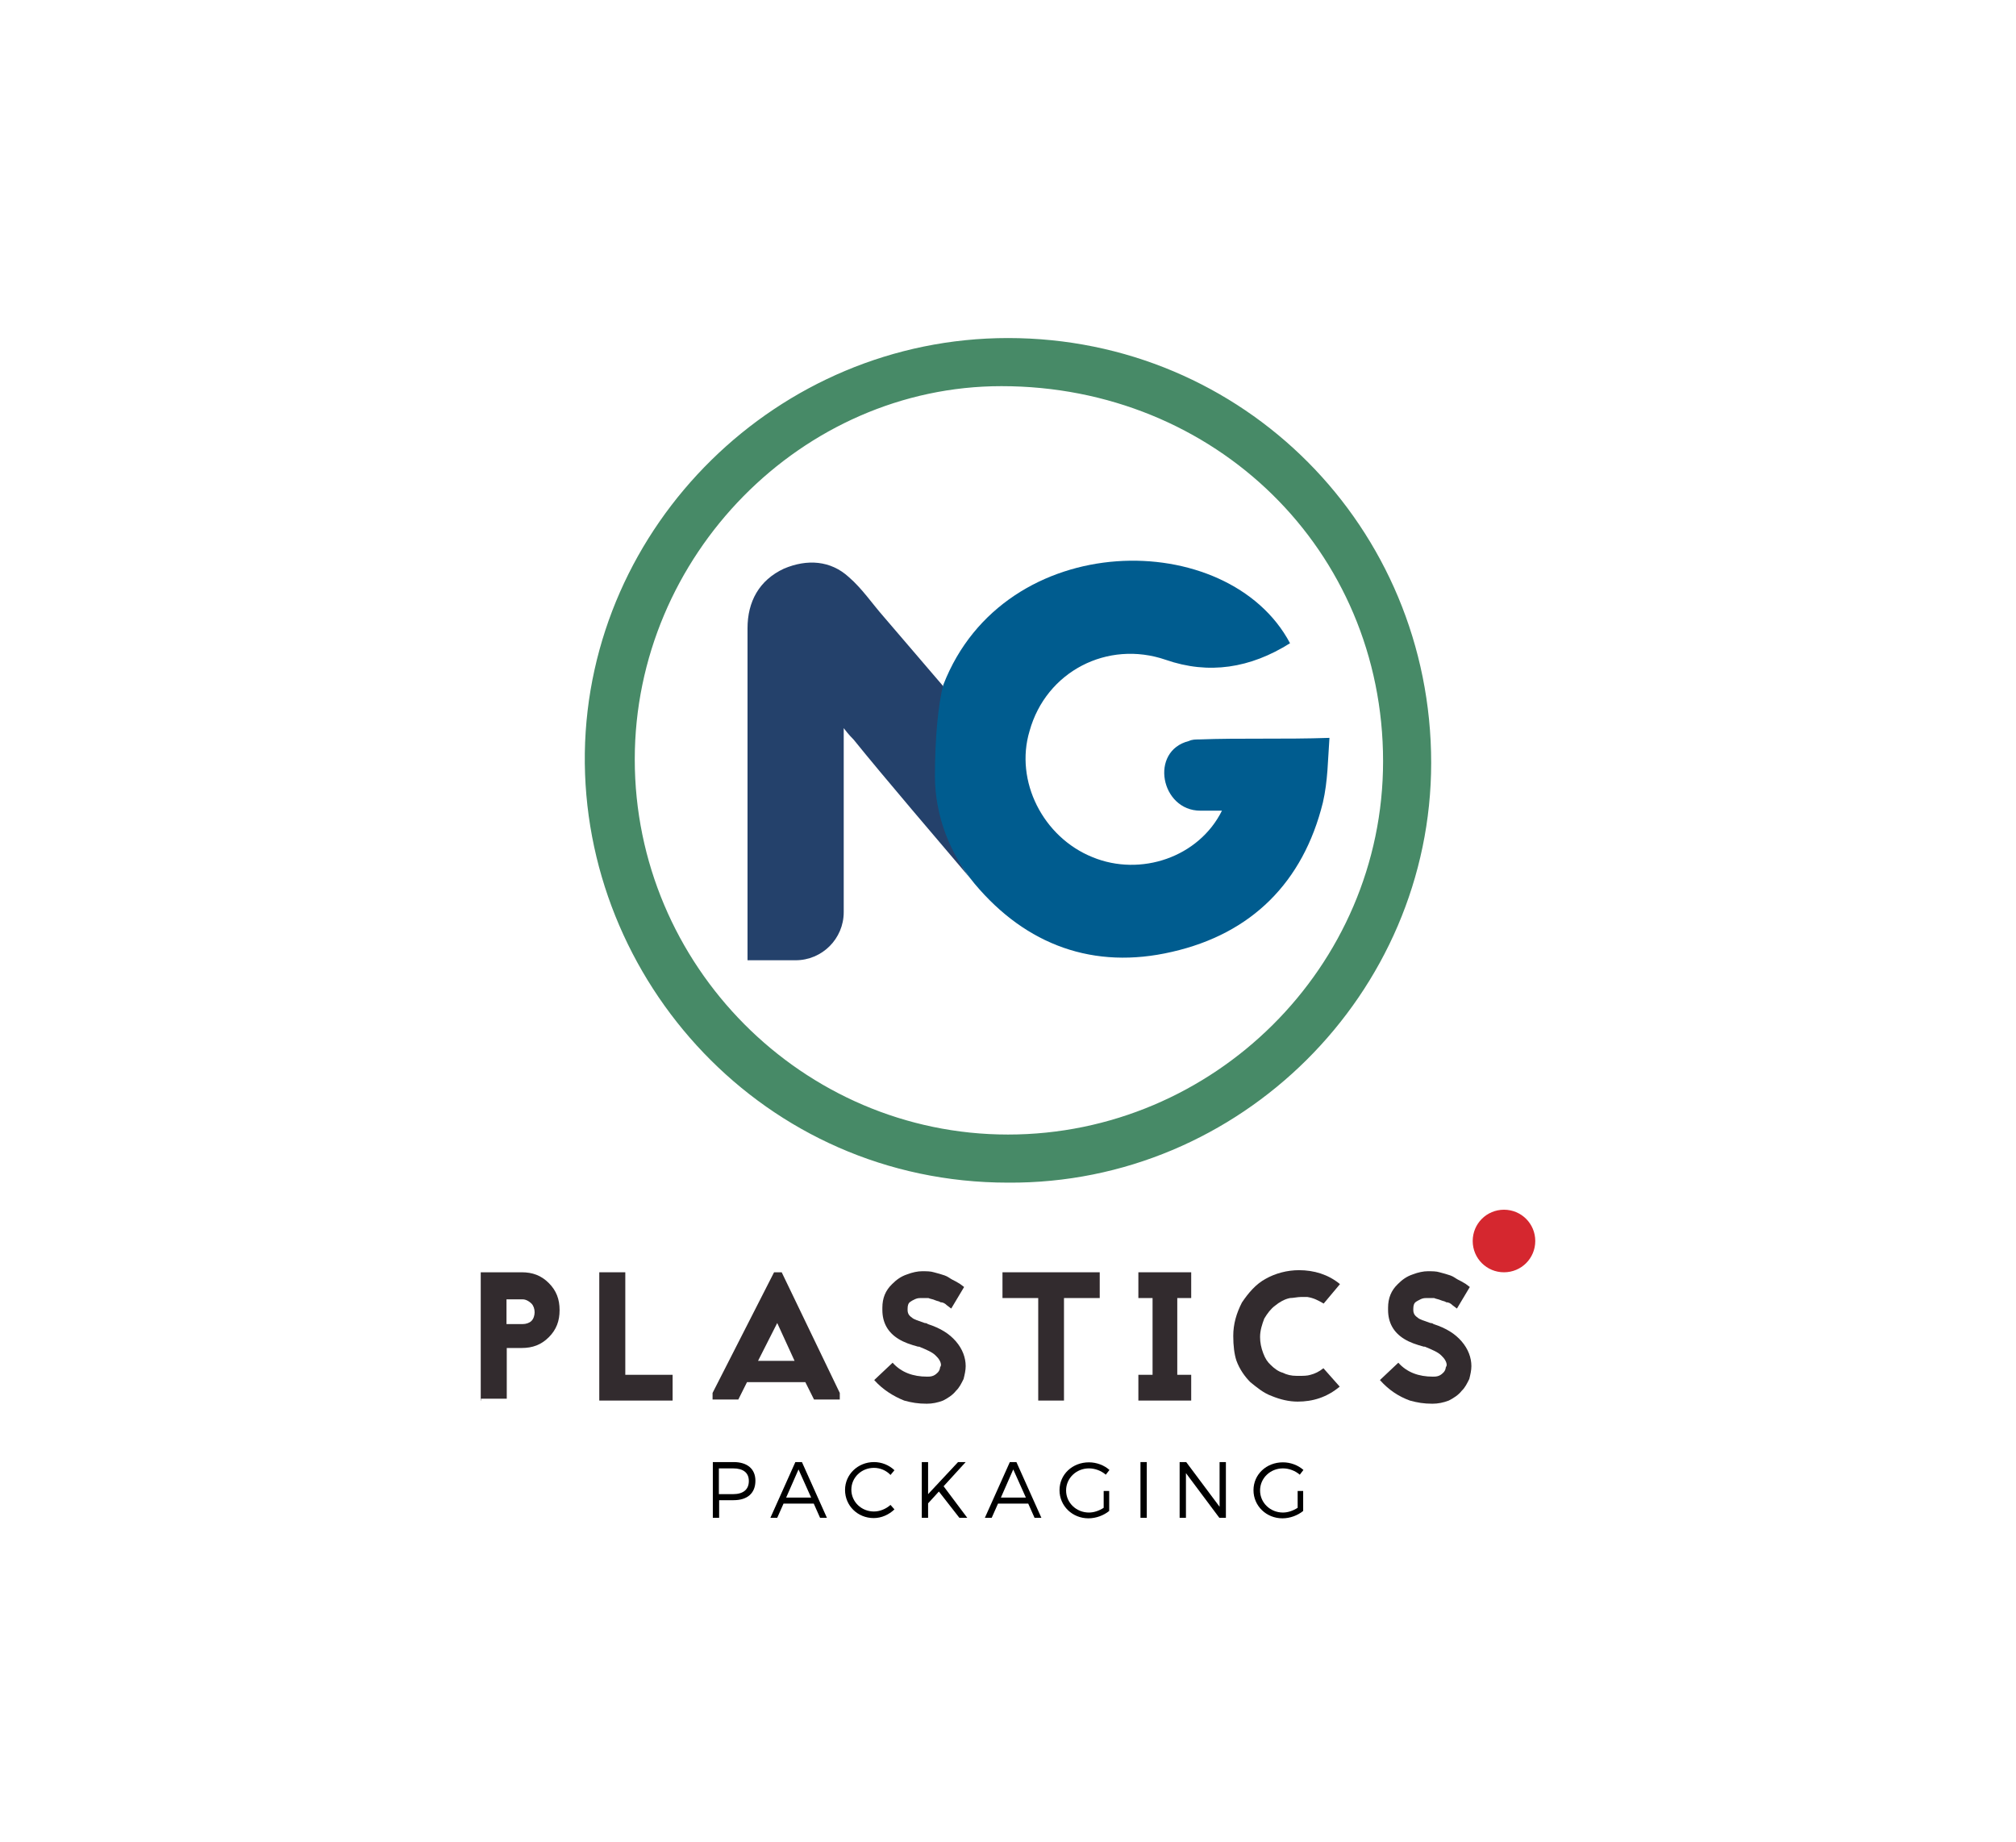 <?xml version="1.0" encoding="utf-8"?>
<!-- Generator: Adobe Illustrator 18.1.0, SVG Export Plug-In . SVG Version: 6.00 Build 0)  -->
<svg version="1.1" id="Capa_1" xmlns="http://www.w3.org/2000/svg" xmlns:xlink="http://www.w3.org/1999/xlink" x="0px" y="0px"
	 viewBox="-38 185.1 767 700.6" enable-background="new -38 185.1 767 700.6" xml:space="preserve">
<g>
	<path fill="#478A67" d="M345.5,313.7c89.6,0,161,72,161,161.6c0,87.7-72.6,160.3-161,159.7c-92.8,0-162.2-77-161-163.5
		C185.8,385,257.8,313.7,345.5,313.7 M203.5,474c0,78.3,63.8,142.7,142,142.7s142.7-63.8,142.7-142c0-80.2-63.8-142.7-145.2-142.7
		C267.2,332,203.5,396.4,203.5,474"/>
	<path fill="#24416B" d="M320.9,446.2c-7.6-8.8-15.1-17.7-22.7-26.5c-4.4-5-8.2-10.7-13.3-15.1c-6.9-6.3-15.8-6.9-24.6-3.2
		c-9.5,4.4-13.9,12.6-13.9,22.7c0,41.7,0,83.3,0,125l0,0v1.3h18.3c10.1,0,18.3-8.2,18.3-18.3v-28.4c0-11.4,0-23.4,0-34.7
		c0-1.9,0-3.2,0-6.9c1.9,2.5,3.2,3.8,3.8,4.4c10.7,13.3,33.7,40.2,44.4,52.8C314.6,498.3,319.6,455.1,320.9,446.2"/>
	<path fill="#005C8F" d="M418.1,466.4c-1.3,0-2.5,0-3.8,0.6c-15.1,3.8-10.7,26.5,4.4,26.5h8.2c-8.8,17.7-30.9,25.2-49.2,17.7
		c-18.9-7.6-29.7-29-24-48c6.3-22.7,29.7-34.7,51.8-27.1c16.4,5.7,32.2,3.2,47.3-6.3c-23.4-44.2-108.6-44.2-131.9,15.8l0,0
		c-1.9,6.9-3.2,20.2-3.2,34.7c0,15.1,5.7,29.7,15.1,41l0,0c19.6,23.4,45.4,32.8,75.1,25.9c30.3-6.9,49.9-26.5,57.4-56.8
		c1.9-8.2,1.9-16.4,2.5-24.6C450.3,466.4,433.9,465.8,418.1,466.4"/>
</g>
<g>
	<g>
		<path fill="#322B2E" d="M144.9,717.9v-48.8h15.6c4.1,0,7.4,1.2,10.3,4.1s4.1,6.2,4.1,10.3c0,4.1-1.2,7.4-4.1,10.3
			s-6.2,4.1-10.3,4.1h-5.7v19.3h-9.8V717.9z M154.7,688.8h6.2c1.2,0,2.5-0.4,3.3-1.2c0.8-0.8,1.2-2.1,1.2-3.3c0-1.2-0.4-2.5-1.2-3.3
			c-0.8-0.8-2.1-1.6-3.3-1.6h-6.2V688.8z"/>
		<polygon fill="#322B2E" points="190,717.9 190,669.1 199.9,669.1 199.9,708.1 217.9,708.1 217.9,717.9 		"/>
		<path fill="#322B2E" d="M294.6,710.1l7-6.6c3.3,3.7,7.8,5.3,13.1,5.3c0.8,0,1.6,0,2.5-0.4c0.8-0.4,1.2-0.8,1.6-1.2
			s0.8-1.2,0.8-1.6s0.4-0.8,0.4-1.2c0-1.2-0.8-2.5-2.1-3.7c-1.2-1.2-3.3-2.1-6.2-3.3l0,0h-0.4c-2.9-0.8-5.3-1.6-7.4-2.9
			c-4.1-2.5-6.2-6.2-6.2-11.1c0-0.4,0-0.4,0-0.8c0-3.7,1.2-6.6,3.7-9c1.6-1.6,3.3-2.9,5.7-3.7c2.1-0.8,4.1-1.2,5.7-1.2
			c1.6,0,3.3,0,4.5,0.4c1.6,0.4,2.9,0.8,4.1,1.2s2.1,1.2,2.9,1.6c0.8,0.4,1.6,0.8,2.9,1.6l1.6,1.2l-4.9,8.2l-1.6-1.2
			c-0.8-0.8-1.6-1.2-2.5-1.2c-0.4-0.4-1.2-0.4-2.1-0.8c-0.8-0.4-1.6-0.4-2.5-0.8c-0.8,0-1.6,0-2.9,0c-0.4,0-1.2,0-2.1,0.4
			s-1.6,0.8-2.1,1.2s-0.8,1.2-0.8,2.5v0.4c0,1.2,0.4,2.1,1.6,2.9c0.8,0.8,2.5,1.2,4.9,2.1c0,0,0.8,0,1.2,0.4
			c4.9,1.6,8.2,3.7,10.7,6.6s3.7,6.2,3.7,9.4c0,1.6-0.4,3.3-0.8,4.9c-0.8,1.6-1.6,3.3-2.9,4.5c-1.2,1.6-3.3,2.9-4.9,3.7
			c-2.1,0.8-4.1,1.2-6.2,1.2c-3.3,0-5.7-0.4-8.6-1.2C302,716.3,297.9,713.8,294.6,710.1"/>
		<polygon fill="#322B2E" points="343.4,678.9 343.4,669.1 380.4,669.1 380.4,678.9 366.8,678.9 366.8,717.9 357,717.9 357,678.9 		
			"/>
		<polygon fill="#322B2E" points="395.1,717.9 395.1,708.1 400.5,708.1 400.5,678.9 395.1,678.9 395.1,669.1 415.2,669.1 
			415.2,678.9 409.9,678.9 409.9,708.1 415.2,708.1 415.2,717.9 		"/>
		<path fill="#322B2E" d="M431.2,693.3c0-4.5,1.2-8.6,3.3-12.7c2.5-3.7,5.3-7,9-9c3.7-2.1,8.2-3.3,12.7-3.3c5.7,0,11.1,1.6,15.6,5.3
			l-6.2,7.4c-2.1-1.2-3.7-2.1-6.2-2.5c-0.8,0-1.6,0-2.5,0c-1.2,0-2.9,0.4-4.1,0.4c-2.1,0.4-4.1,1.6-5.7,2.9
			c-1.6,1.2-2.9,2.9-4.1,4.9c-0.8,2.1-1.6,4.5-1.6,7c0,2.1,0.4,4.1,1.2,6.2c0.8,2.1,1.6,3.3,2.9,4.5c1.2,1.2,2.9,2.5,4.5,2.9
			c1.6,0.8,3.3,1.2,5.3,1.2c0.4,0,0.8,0,1.2,0c1.2,0,2.9,0,4.1-0.4c1.6-0.4,3.3-1.2,4.9-2.5l6.2,7c-4.9,4.1-10.3,5.7-16,5.7
			c-3.3,0-6.6-0.8-9.8-2.1c-3.3-1.2-5.7-3.3-8.2-5.3c-2.1-2.1-4.1-4.9-5.3-8.2C431.6,700.3,431.2,697,431.2,693.3"/>
		<path fill="#322B2E" d="M487,710.1l7-6.6c3.3,3.7,7.8,5.3,13.1,5.3c0.8,0,1.6,0,2.5-0.4c0.8-0.4,1.2-0.8,1.6-1.2
			c0.4-0.4,0.8-1.2,0.8-1.6s0.4-0.8,0.4-1.2c0-1.2-0.8-2.5-2.1-3.7c-1.2-1.2-3.3-2.1-6.2-3.3l0,0h-0.4c-2.9-0.8-5.3-1.6-7.4-2.9
			c-4.1-2.5-6.2-6.2-6.2-11.1c0-0.4,0-0.4,0-0.8c0-3.7,1.2-6.6,3.7-9c1.6-1.6,3.3-2.9,5.7-3.7c2.1-0.8,4.1-1.2,5.7-1.2
			s3.3,0,4.5,0.4c1.6,0.4,2.9,0.8,4.1,1.2c1.2,0.4,2.1,1.2,2.9,1.6c0.8,0.4,1.6,0.8,2.9,1.6l1.6,1.2l-4.9,8.2l-1.6-1.2
			c-0.8-0.8-1.6-1.2-2.5-1.2c-0.4-0.4-1.2-0.4-2.1-0.8s-1.6-0.4-2.5-0.8c-0.8,0-1.6,0-2.9,0c-0.4,0-1.2,0-2.1,0.4
			c-0.8,0.4-1.6,0.8-2.1,1.2s-0.8,1.2-0.8,2.5v0.4c0,1.2,0.4,2.1,1.6,2.9c0.8,0.8,2.5,1.2,4.9,2.1c0,0,0.8,0,1.2,0.4
			c4.9,1.6,8.2,3.7,10.7,6.6c2.5,2.9,3.7,6.2,3.7,9.4c0,1.6-0.4,3.3-0.8,4.9c-0.8,1.6-1.6,3.3-2.9,4.5c-1.2,1.6-3.3,2.9-4.9,3.7
			c-2.1,0.8-4.1,1.2-6.2,1.2c-3.3,0-5.7-0.4-8.6-1.2C494,716.3,490.3,713.8,487,710.1"/>
		<path fill="#D5272F" d="M534.2,645.3c6.6,0,11.9,5.3,11.9,11.9c0,6.6-5.3,11.9-11.9,11.9s-11.9-5.3-11.9-11.9
			C522.3,650.6,527.6,645.3,534.2,645.3"/>
		<path fill="#322B2E" d="M259.4,669.1h-2.9L233.1,715v2.5h9.8l3.3-6.6h22.2l3.3,6.6h9.8V715L259.4,669.1z M257.7,688.4l6.6,14.4
			h-13.9L257.7,688.4z"/>
	</g>
</g>
<g>
	<path d="M241.1,741.3c5.2,0,8.3,2.6,8.3,7.1c0,4.7-3,7.4-8.3,7.4h-5.5v6.7h-2.4v-21.2H241.1z M235.5,753.5h5.4c3.8,0,6-1.7,6-5
		c0-3.2-2.2-4.8-6-4.8h-5.4V753.5z"/>
	<path d="M260.1,757.1l-2.4,5.4h-2.6l9.5-21.2h2.5l9.5,21.2H274l-2.4-5.4H260.1z M265.8,744.1l-4.7,10.7h9.5L265.8,744.1z"/>
	<path d="M302.3,744.4l-1.5,1.8c-1.6-1.7-3.9-2.7-6.3-2.7c-4.8,0-8.6,3.7-8.6,8.3c0,4.6,3.8,8.3,8.6,8.3c2.3,0,4.6-1,6.3-2.5
		l1.5,1.7c-2.1,2-4.9,3.3-7.9,3.3c-6.1,0-10.9-4.7-10.9-10.7c0-5.9,4.9-10.6,11-10.6C297.4,741.3,300.2,742.4,302.3,744.4z"/>
	<path d="M319.2,752.5l-4.1,4.5v5.5h-2.4v-21.2h2.4v12.2l11.4-12.2h2.9l-8.4,9.2l9,12h-3L319.2,752.5z"/>
	<path d="M341.7,757.1l-2.4,5.4h-2.6l9.5-21.2h2.5l9.5,21.2h-2.6l-2.4-5.4H341.7z M347.5,744.1l-4.7,10.7h9.5L347.5,744.1z"/>
	<path d="M384,752.2v7.7c-2.1,1.7-5,2.8-7.9,2.8c-6.1,0-11-4.7-11-10.7s4.9-10.6,11.2-10.6c2.9,0,5.8,1.1,7.8,2.9l-1.4,1.8
		c-1.7-1.5-4.1-2.4-6.4-2.4c-4.8,0-8.7,3.7-8.7,8.4c0,4.7,3.9,8.4,8.7,8.4c1.9,0,3.9-0.7,5.6-1.8v-6.4H384z"/>
	<path d="M395.9,762.5v-21.2h2.4v21.2H395.9z"/>
	<path d="M425.9,762.5l-12.7-17v17h-2.4v-21.2h2.5l12.7,17v-17h2.4v21.2H425.9z"/>
	<path d="M457.8,752.2v7.7c-2.1,1.7-5,2.8-7.9,2.8c-6.1,0-11-4.7-11-10.7s4.9-10.6,11.2-10.6c2.9,0,5.8,1.1,7.8,2.9l-1.4,1.8
		c-1.7-1.5-4.1-2.4-6.4-2.4c-4.8,0-8.7,3.7-8.7,8.4c0,4.7,3.9,8.4,8.7,8.4c1.9,0,3.9-0.7,5.6-1.8v-6.4H457.8z"/>
</g>
</svg>
